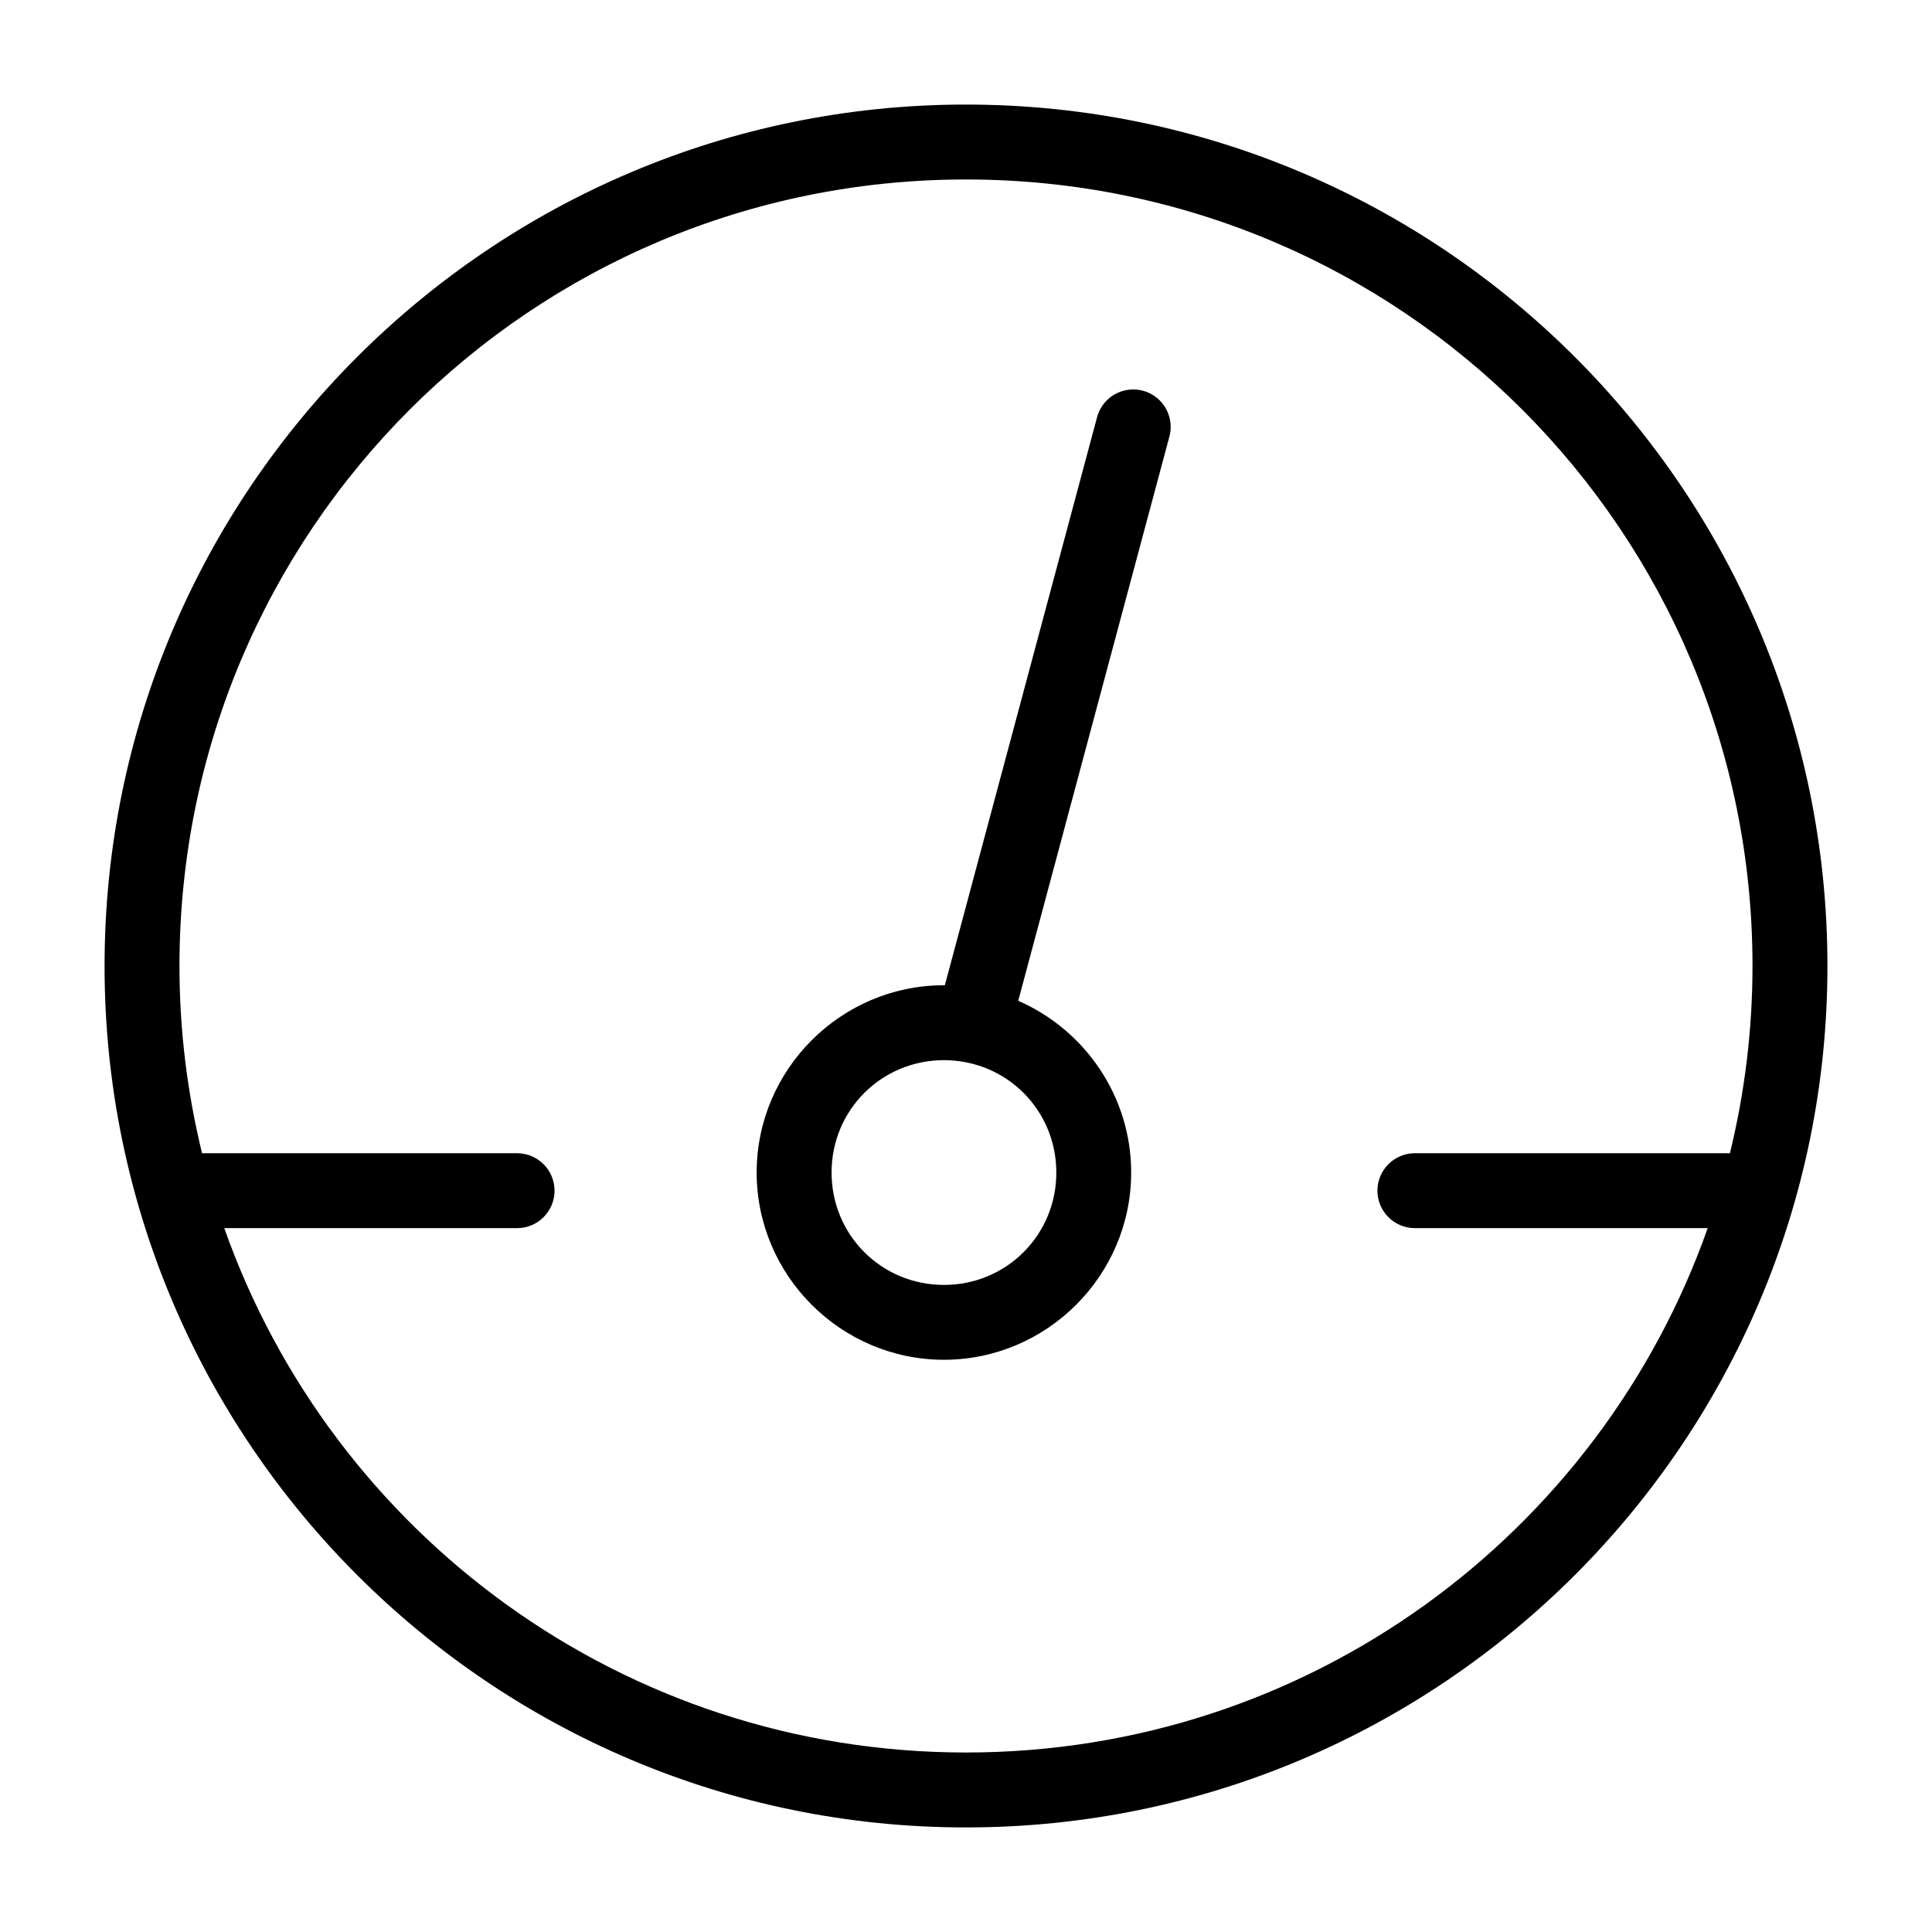 <?xml version="1.0" encoding="UTF-8"?>
<!-- Uploaded to: ICON Repo, www.iconrepo.com, Generator: ICON Repo Mixer Tools -->
<svg fill="#000000" width="800px" height="800px" version="1.1" viewBox="144 144 512 512" xmlns="http://www.w3.org/2000/svg">
 <path d="m400 171.71c-125.96 0-228.29 102.33-228.29 228.29s102.33 228.29 228.29 228.29 228.29-102.33 228.29-228.29-102.33-228.29-228.29-228.29zm0 19.852c115.24 0 208.43 93.203 208.43 208.43 0 17.113-2.102 33.723-5.984 49.625h-83.348-0.141c-5.481 0-9.926 4.449-9.926 9.926 0 5.481 4.449 9.926 9.926 9.926h0.148 77.453c-28.574 80.996-105.71 138.96-196.56 138.96-90.859 0-167.99-57.961-196.56-138.96h77.453 0.141c5.481 0 9.926-4.449 9.926-9.926 0-5.481-4.449-9.926-9.926-9.926h-0.148-83.34c-3.883-15.91-5.984-32.512-5.984-49.625 0-115.24 93.203-208.43 208.43-208.43zm43.789 55.664c-4.402 0.242-8.016 3.312-9.078 7.414l-0.016 0.07-40.305 150.4c-0.078 0-0.156-0.008-0.242-0.008-27.293 0-49.625 22.332-49.625 49.625s22.332 49.625 49.625 49.625c27.293 0 49.625-22.332 49.625-49.625 0-20.301-12.367-37.848-29.93-45.508l40.02-149.38c0.234-0.812 0.379-1.746 0.379-2.707 0-5.481-4.449-9.926-9.926-9.926-0.188 0-0.371 0.008-0.559 0.016zm-49.633 177.73c16.562 0 29.781 13.219 29.781 29.781s-13.219 29.781-29.781 29.781-29.781-13.219-29.781-29.781 13.219-29.781 29.781-29.781z"/>
</svg>
